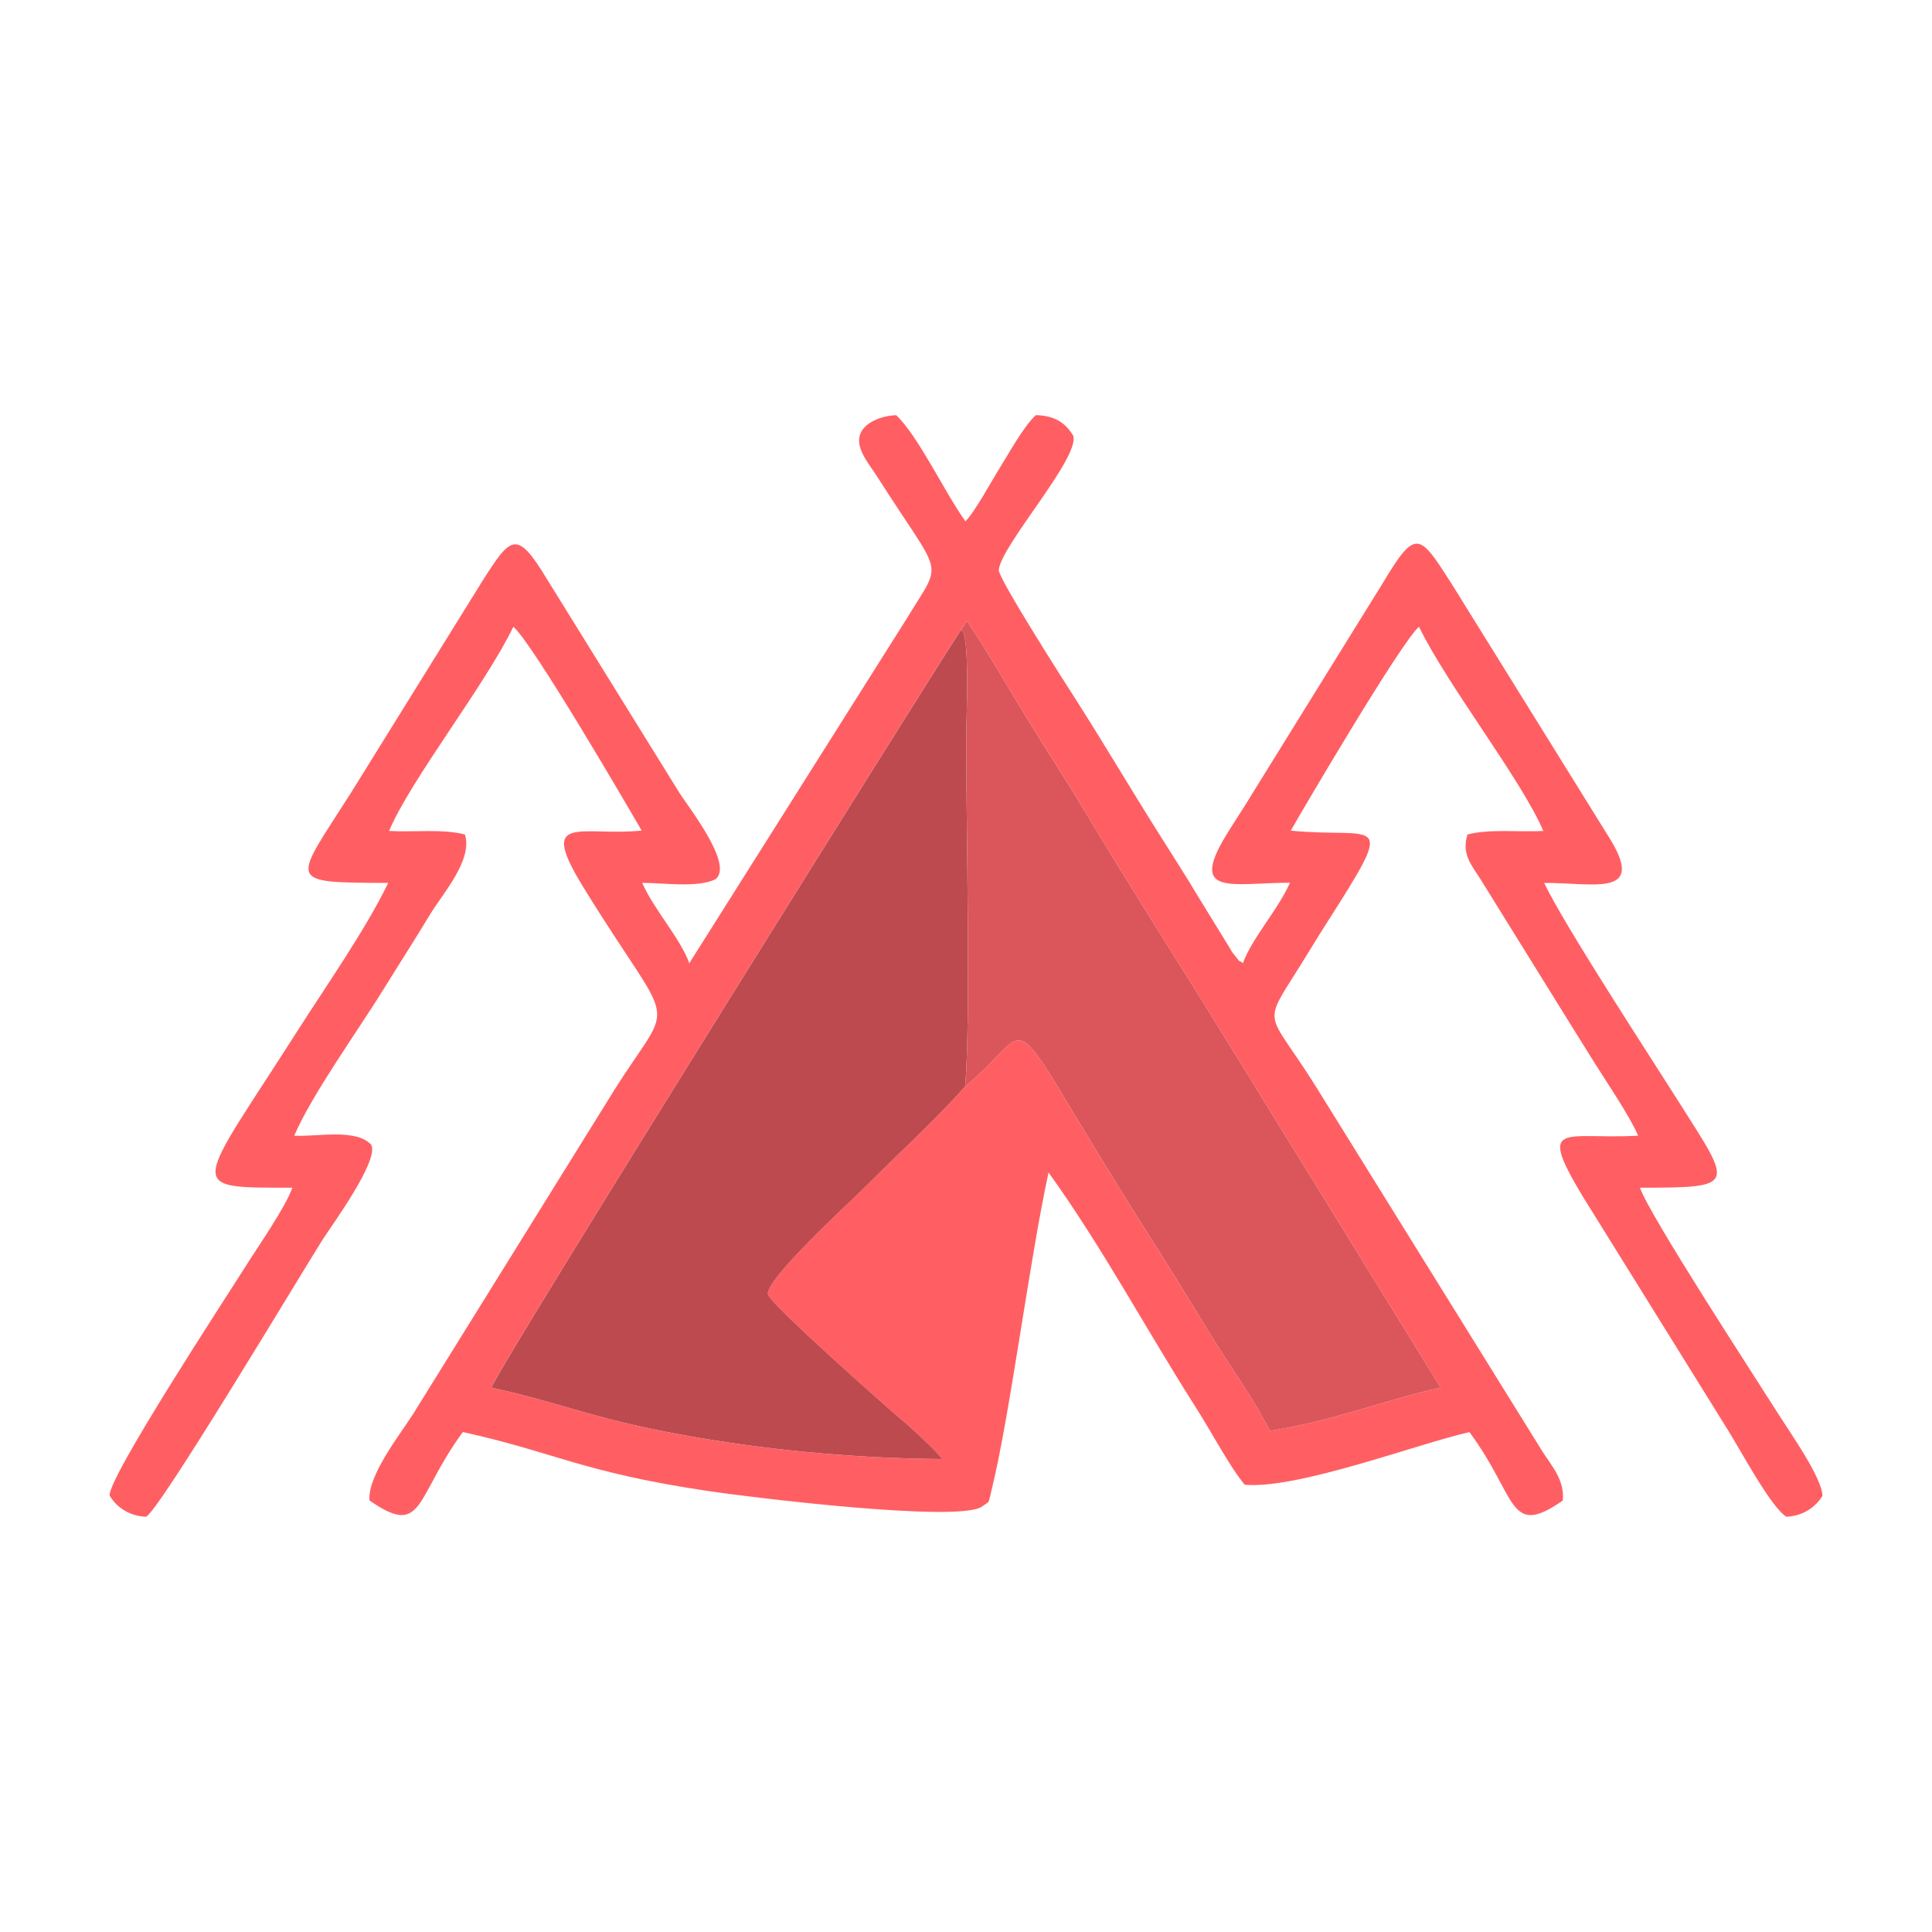<?xml version="1.0" encoding="utf-8"?>
<!-- Generator: Adobe Illustrator 16.0.0, SVG Export Plug-In . SVG Version: 6.00 Build 0)  -->
<!DOCTYPE svg PUBLIC "-//W3C//DTD SVG 1.1//EN" "http://www.w3.org/Graphics/SVG/1.1/DTD/svg11.dtd">
<svg version="1.1" id="Layer_1" xmlns="http://www.w3.org/2000/svg" xmlns:xlink="http://www.w3.org/1999/xlink" x="0px" y="0px"
	 width="32px" height="32px" viewBox="81.818 12.575 32 32" enable-background="new 81.818 12.575 32 32" xml:space="preserve">
<g>
	<path fill-rule="evenodd" clip-rule="evenodd" fill="#FF5F63" d="M98.361,22.017c0.031-0.402,1.334-1.846,1.235-2.221
		c-0.142-0.241-0.337-0.338-0.622-0.345c-0.211,0.199-0.436,0.619-0.597,0.874c-0.125,0.198-0.419,0.743-0.569,0.883
		c-0.327-0.448-0.784-1.419-1.146-1.756c-0.228,0.005-0.56,0.119-0.609,0.356c-0.046,0.221,0.172,0.47,0.291,0.657
		c1.102,1.732,1.098,1.353,0.506,2.334l-3.615,5.73c-0.148-0.412-0.583-0.883-0.78-1.331c0.365,0,0.911,0.086,1.215-0.06
		c0.31-0.249-0.474-1.222-0.621-1.467l-2.171-3.503c-0.506-0.84-0.6-0.705-1.072,0.034l-2.172,3.5
		c-0.958,1.508-1.111,1.489,0.614,1.497c-0.373,0.771-1.035,1.717-1.504,2.452c-1.688,2.648-1.895,2.596-0.084,2.596
		c-0.112,0.324-0.583,0.997-0.782,1.315c-0.264,0.422-2.307,3.537-2.242,3.788c0.109,0.184,0.321,0.337,0.599,0.347
		c0.196-0.055,2.608-4.09,2.925-4.587c0.163-0.254,0.945-1.321,0.806-1.575c-0.249-0.273-0.901-0.129-1.275-0.149
		c0.296-0.69,1.079-1.774,1.493-2.447c0.27-0.438,0.492-0.778,0.756-1.216c0.216-0.356,0.71-0.901,0.579-1.326
		c-0.357-0.096-0.845-0.036-1.257-0.059c0.366-0.862,1.583-2.4,2.059-3.382c0.319,0.272,1.89,2.97,2.125,3.376
		c-1.002,0.1-1.725-0.301-0.977,0.92c1.539,2.506,1.543,1.768,0.536,3.358l-3.34,5.378c-0.223,0.35-0.764,1.033-0.727,1.439
		c0.901,0.628,0.744-0.04,1.546-1.133c1.531,0.337,1.951,0.659,4.041,0.974c0.674,0.102,4.128,0.527,4.552,0.265
		c0.145-0.11,0.102-0.026,0.163-0.272c0.306-1.238,0.626-3.797,0.945-5.266c0.884,1.225,1.633,2.628,2.447,3.903
		c0.243,0.38,0.561,0.983,0.803,1.269c0.879,0.077,2.867-0.679,3.721-0.872c0.799,1.073,0.639,1.767,1.547,1.133
		c0.031-0.338-0.178-0.563-0.338-0.813l-3.751-6.042c-0.817-1.308-0.912-0.961-0.242-2.033c0.132-0.211,0.265-0.434,0.411-0.662
		c1.196-1.874,0.852-1.405-0.586-1.545c0.207-0.364,1.829-3.125,2.124-3.377c0.472,0.972,1.699,2.536,2.059,3.382
		c-0.411,0.022-0.898-0.037-1.256,0.059c-0.1,0.321,0.061,0.499,0.213,0.736l1.12,1.806c0.257,0.416,0.489,0.787,0.756,1.215
		c0.202,0.324,0.594,0.897,0.738,1.232c-1.223,0.067-1.678-0.266-0.928,0.989l2.402,3.866c0.224,0.354,0.716,1.287,0.98,1.456
		c0.277-0.011,0.489-0.163,0.599-0.347c-0.009-0.302-0.544-1.059-0.71-1.322c-0.396-0.627-2.154-3.319-2.313-3.781
		c1.626,0,1.528-0.023,0.645-1.418c-0.501-0.793-1.889-2.913-2.232-3.63c0.833-0.004,1.727,0.257,1.048-0.798l-2.173-3.5
		c-0.149-0.234-0.282-0.461-0.436-0.7c-0.501-0.784-0.57-0.872-1.094,0.003l-2.171,3.503c-0.138,0.231-0.29,0.454-0.438,0.696
		c-0.63,1.031,0.101,0.793,1.054,0.793c-0.198,0.448-0.632,0.921-0.779,1.331c-0.123-0.09,0.002,0.039-0.139-0.131
		c-0.068-0.083-0.036-0.053-0.096-0.146l-0.499-0.812c-0.214-0.359-0.438-0.705-0.665-1.066c-0.452-0.716-0.881-1.445-1.348-2.178
		C99.484,23.925,98.351,22.153,98.361,22.017 M97.803,30.57c-0.497,0.563-1.118,1.125-1.664,1.671
		c-0.233,0.234-1.64,1.517-1.603,1.77c0.023,0.153,2.025,1.925,2.199,2.066c0.142,0.115,0.614,0.555,0.688,0.664
		c-1.322-0.009-2.716-0.129-3.996-0.346c-1.79-0.302-2.197-0.56-3.47-0.836c0.145-0.397,7.705-12.475,7.779-12.552l0.097-0.149
		c0.345,0.517,0.656,1.066,0.979,1.589c0.341,0.557,0.664,1.047,0.984,1.582c0.642,1.071,1.312,2.129,1.965,3.173l3.918,6.356
		c-0.934,0.208-1.804,0.56-2.831,0.716c-0.23-0.489-0.708-1.144-1.015-1.651c-0.342-0.564-0.661-1.08-1.005-1.622
		C98.267,28.977,99.106,29.504,97.803,30.57z"/>
	<path fill-rule="evenodd" clip-rule="evenodd" fill="#BD4A4F" d="M97.803,30.57c0.096-1.036,0.018-4.325,0.018-5.757
		c0-0.285,0.069-1.784-0.084-1.806c-0.074,0.078-7.635,12.155-7.779,12.552c1.272,0.276,1.68,0.534,3.47,0.836
		c1.28,0.217,2.674,0.337,3.996,0.346c-0.073-0.109-0.546-0.549-0.688-0.664c-0.174-0.142-2.176-1.913-2.199-2.066
		c-0.037-0.253,1.369-1.535,1.603-1.77C96.685,31.695,97.306,31.133,97.803,30.57"/>
	<path fill-rule="evenodd" clip-rule="evenodd" fill="#DA565B" d="M97.737,23.007c0.153,0.022,0.084,1.521,0.084,1.806
		c0,1.432,0.078,4.721-0.018,5.757c1.303-1.065,0.464-1.593,3.025,2.431c0.344,0.542,0.663,1.058,1.005,1.622
		c0.307,0.508,0.784,1.162,1.015,1.651c1.027-0.156,1.897-0.508,2.831-0.716l-3.918-6.356c-0.653-1.044-1.323-2.102-1.965-3.173
		c-0.32-0.535-0.644-1.025-0.984-1.582c-0.322-0.523-0.634-1.072-0.979-1.589L97.737,23.007z"/>
</g>
</svg>
